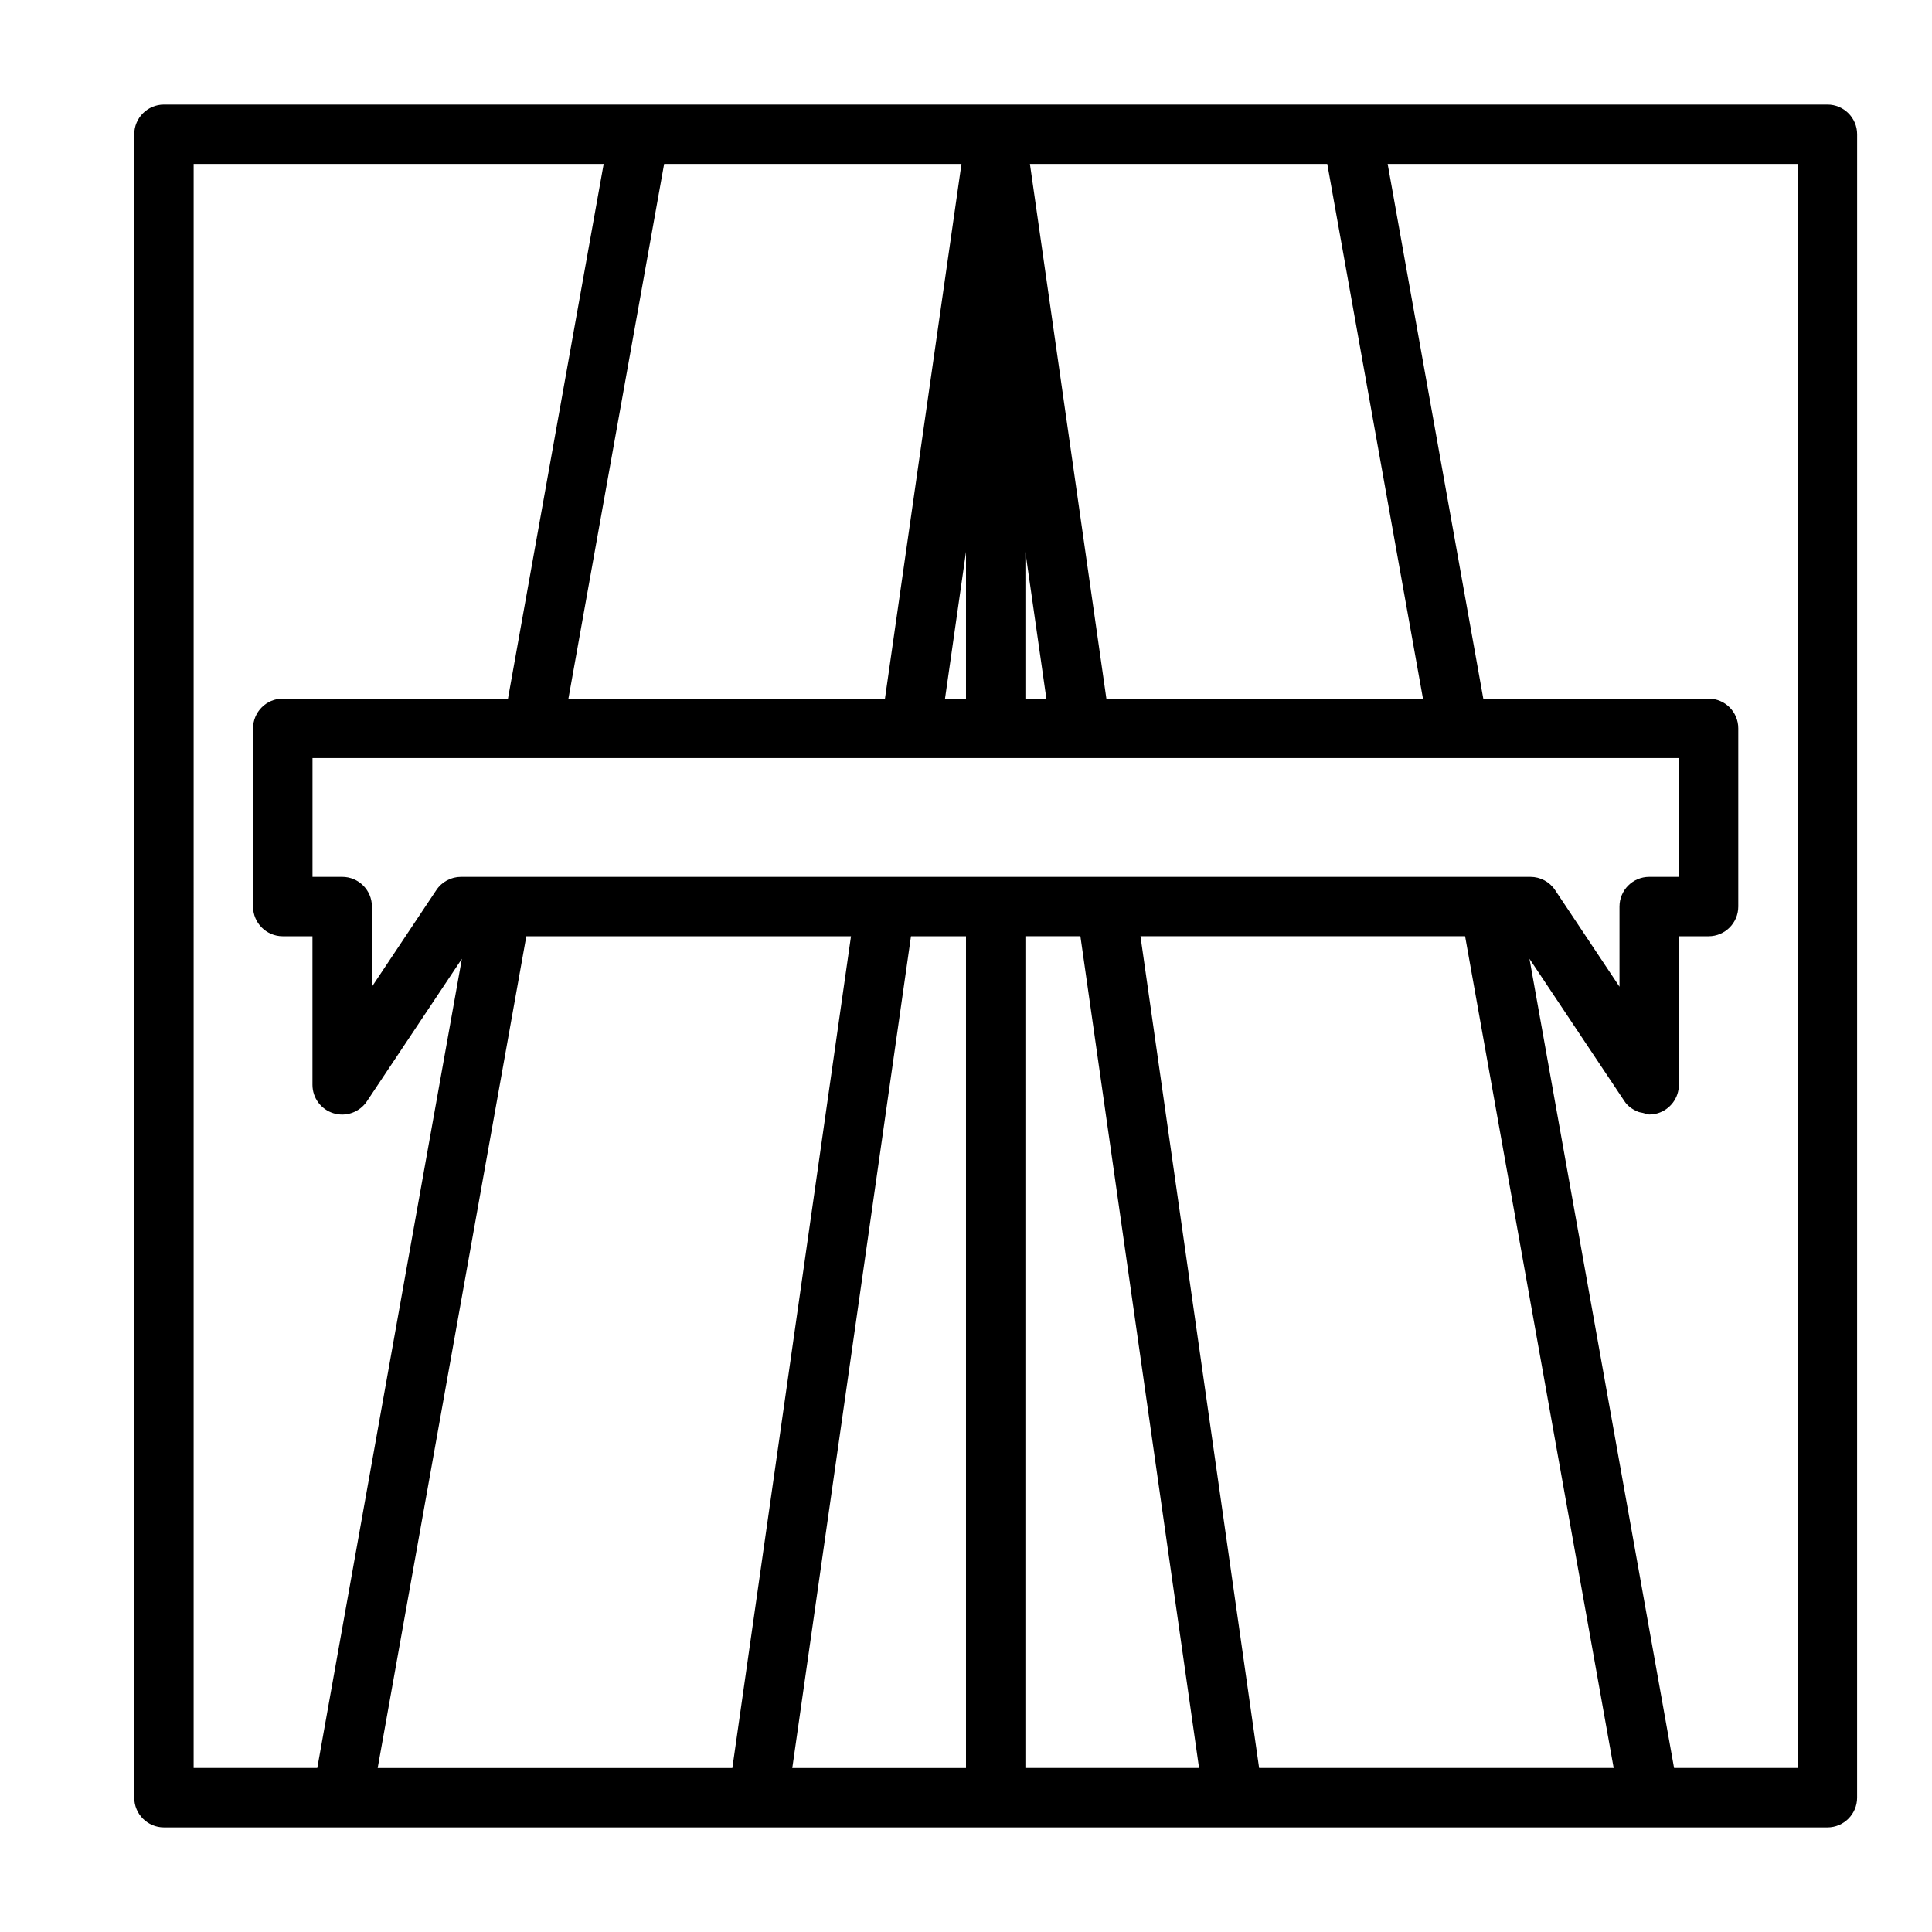 <?xml version="1.0" encoding="UTF-8"?>
<!-- The Best Svg Icon site in the world: iconSvg.co, Visit us! https://iconsvg.co -->
<svg fill="#000000" width="800px" height="800px" version="1.1" viewBox="144 144 512 512" xmlns="http://www.w3.org/2000/svg">
 <path d="m628.29 171.71h-440.84c-4.344 0-7.871 3.527-7.871 7.871v440.83c0 4.344 3.527 7.871 7.871 7.871h440.83c4.344 0 7.871-3.527 7.871-7.871l0.008-440.83c0-4.344-3.527-7.871-7.871-7.871zm-89.43 204.67h-272.68c-2.629 0-5.086 1.309-6.551 3.512l-17.066 25.598v-21.238c0-4.344-3.527-7.871-7.871-7.871h-7.875v-31.488h362.11v31.488h-7.871c-4.344 0-7.871 3.527-7.871 7.871v21.238l-17.066-25.602c-1.465-2.203-3.922-3.508-6.551-3.508zm-138.86 236.16h-46.035l31.457-220.42h14.578zm-116.52-220.42h86.043l-31.441 220.42h-93.992zm110.96-62.977 5.559-38.902v38.902zm21.301-38.871 5.559 38.871h-5.559zm-37.219 38.871h-83.883l25.363-141.7h78.801zm142.58 0h-83.898l-20.262-141.7h78.801l16.672 93.188zm-325.78-141.7h108.66l-25.363 141.7h-59.684c-4.344 0-7.871 3.527-7.871 7.875v47.23c0 4.344 3.527 7.871 7.871 7.871h7.871v39.363c0 3.481 2.266 6.535 5.59 7.543 3.305 1.008 6.91-0.285 8.832-3.164l25.176-37.77-25.648 143.52-12.672 70.922h-32.766zm220.42 204.67h14.578l31.441 220.42h-46.02zm61.938 220.42-31.441-220.42h86.027l39.375 220.42zm142.73 0h-32.762l-38.32-214.45 25.176 37.754c0.867 1.309 2.109 2.156 3.481 2.738 0.457 0.203 0.883 0.234 1.371 0.348 0.582 0.125 1.102 0.426 1.699 0.426 0.754 0 1.527-0.109 2.281-0.332 3.305-1.008 5.586-4.062 5.586-7.539v-39.359h7.871c4.344 0 7.871-3.527 7.871-7.871v-47.23c0-4.344-3.527-7.871-7.871-7.871h-59.703l-16.672-93.188-8.672-48.516h108.66z"/>
</svg>